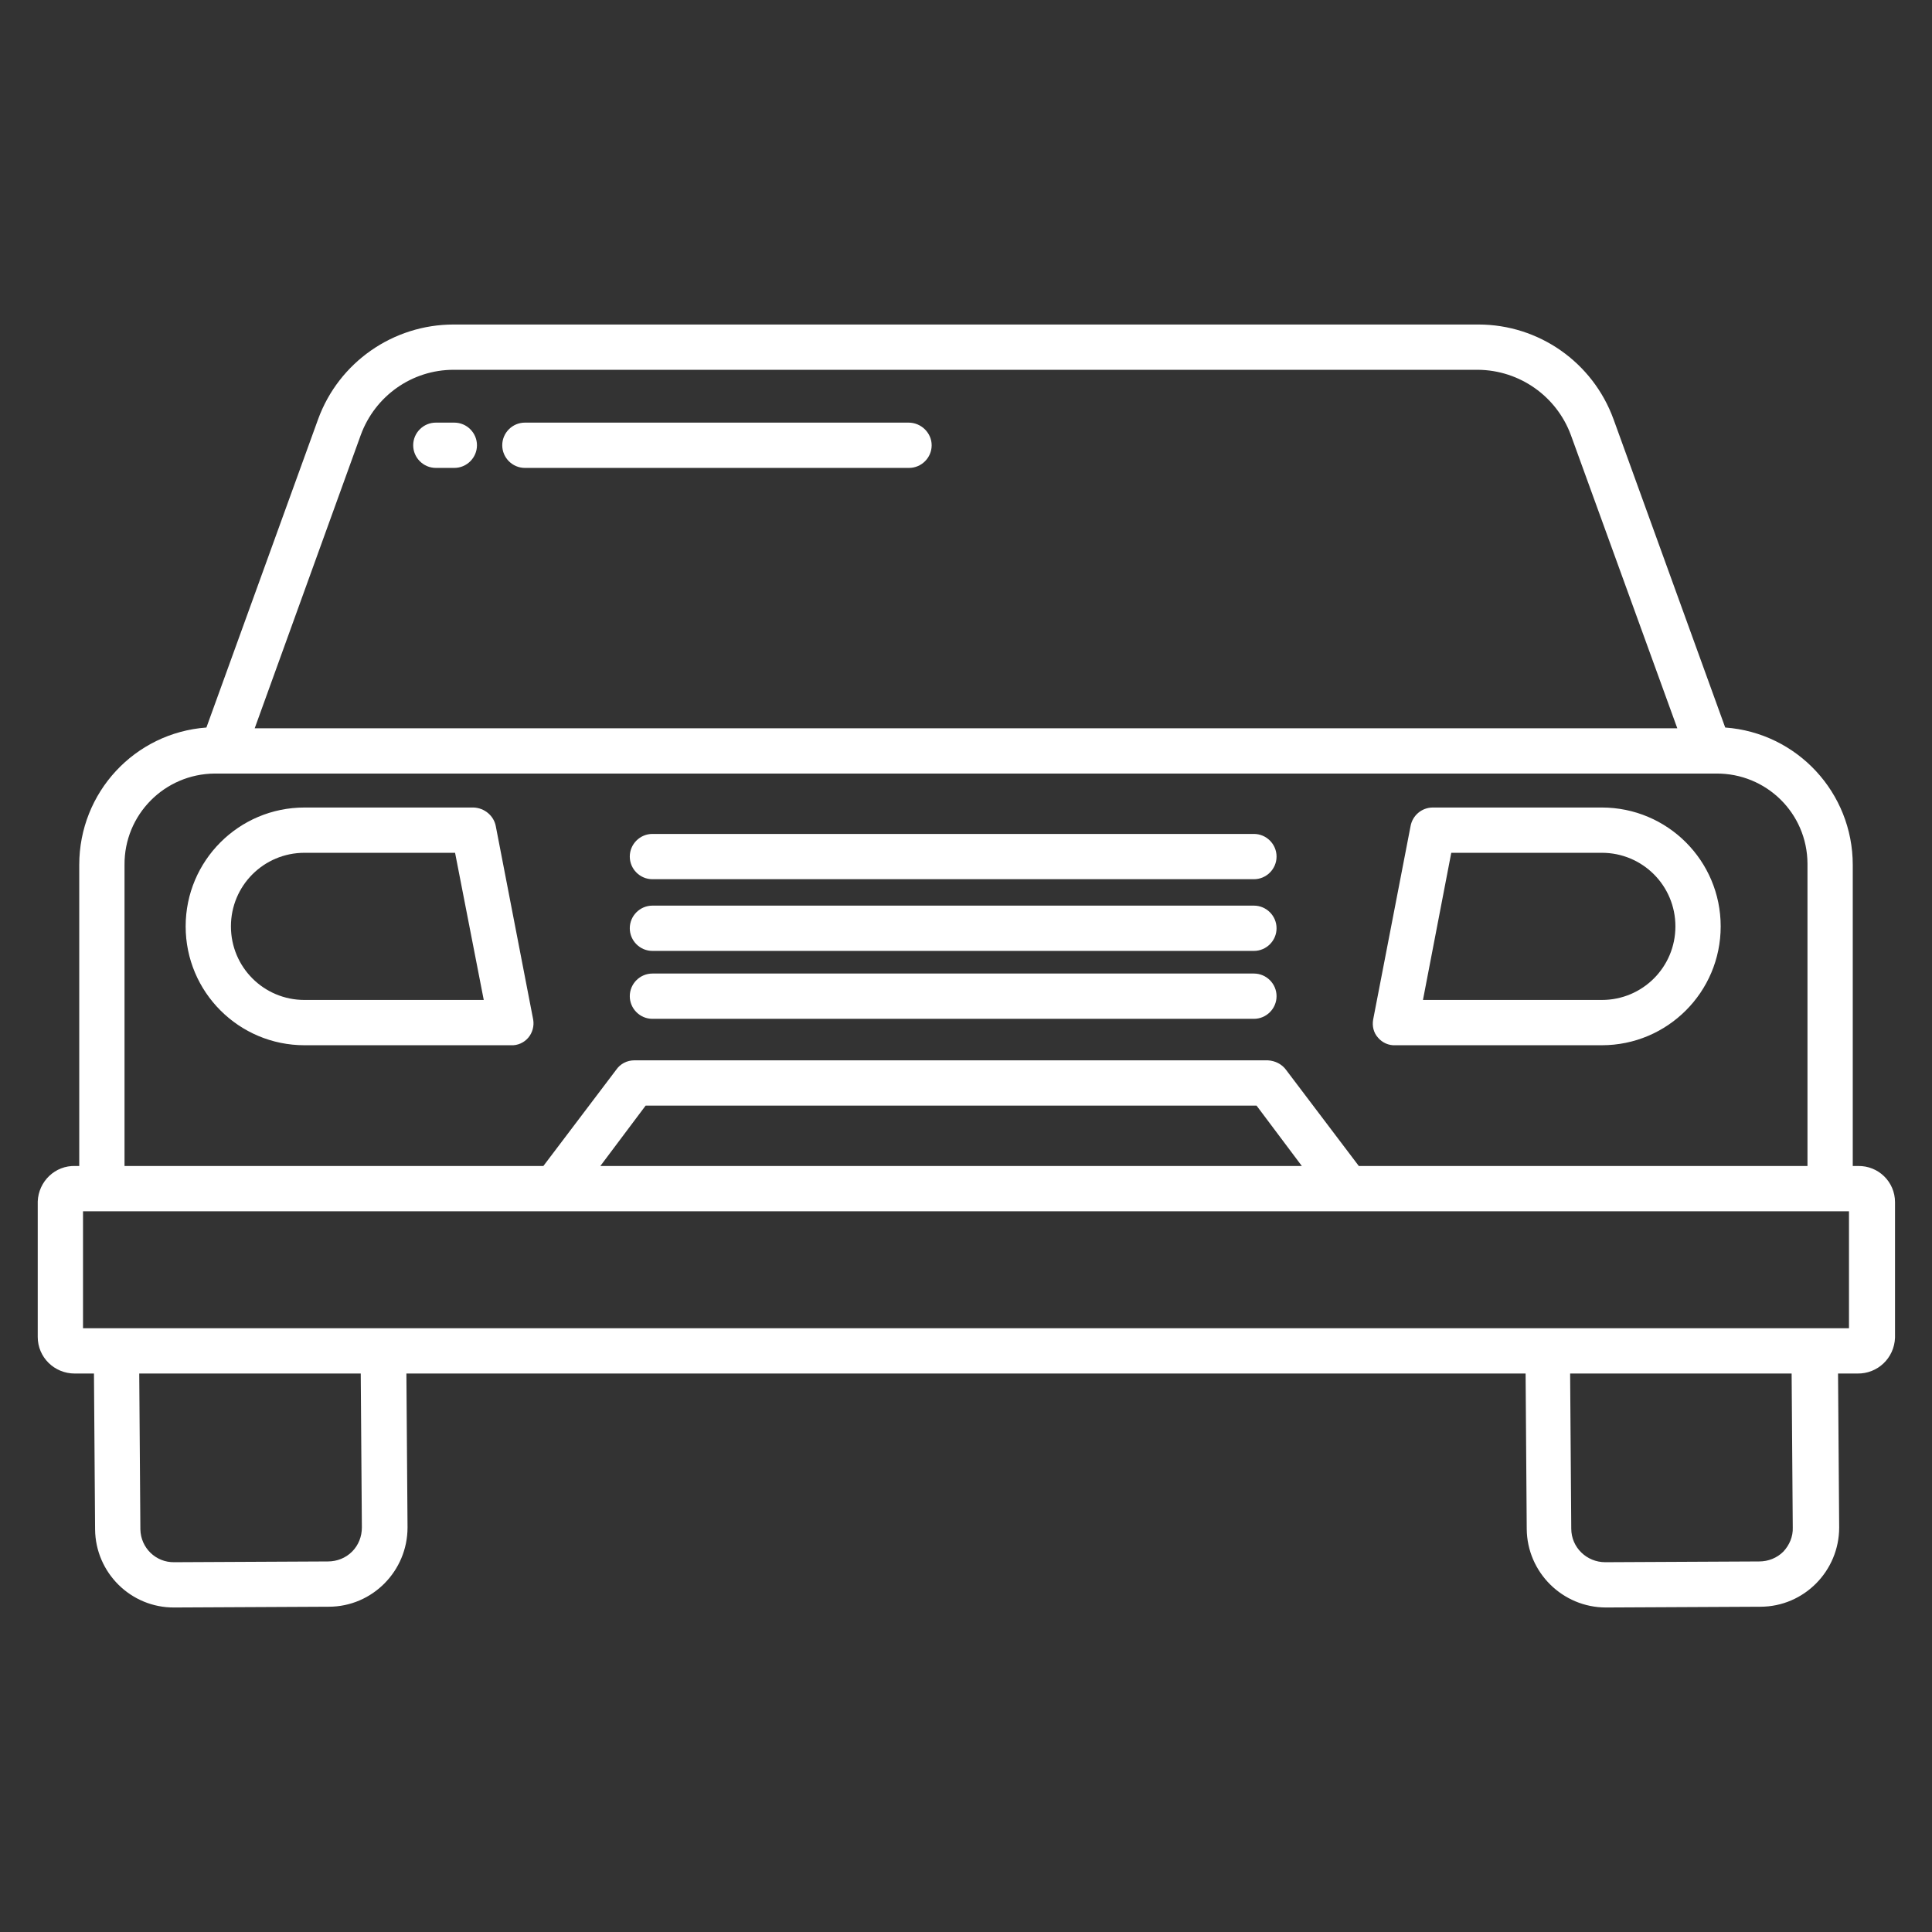 <?xml version="1.0" encoding="utf-8"?>
<!-- Generator: Adobe Illustrator 23.0.6, SVG Export Plug-In . SVG Version: 6.00 Build 0)  -->
<svg version="1.1" id="icons" xmlns="http://www.w3.org/2000/svg" xmlns:xlink="http://www.w3.org/1999/xlink" x="0px" y="0px"
	 viewBox="0 0 512 512" style="enable-background:new 0 0 512 512;" xml:space="preserve">
<rect x="0" y="0" width="512" height="512" fill="#333333" stroke="none"/>
<style type="text/css">
	.st0{fill:#FFFFFF;}
</style>
<g>
	<path class="st0" d="M172.9,270h159.4c3.3,0,6-2.7,6-6s-2.7-6-6-6H172.9c-3.3,0-6,2.7-6,6S169.6,270,172.9,270z"/>
	<path class="st0" d="M172.9,233h159.4c3.3,0,6-2.7,6-6s-2.7-6-6-6H172.9c-3.3,0-6,2.7-6,6S169.6,233,172.9,233z"/>
	<path class="st0" d="M369.8,277h54.7c17.4,0,31.5-14.1,31.5-31.5c0-17.4-14.1-31.5-31.5-31.5l0,0h-44.8c-2.9,0-5.4,2.1-5.9,5
		l-9.9,51.2c-0.3,1.7,0.1,3.5,1.3,4.8C366.3,276.3,368,277.1,369.8,277z M384.6,226h39.9c10.8,0,19.5,8.7,19.5,19.5
		c0,10.8-8.7,19.5-19.5,19.5h-47.4L384.6,226z"/>
	<path class="st0" d="M131.4,219c-0.5-2.8-3-4.9-5.9-5H80.7c-17.4,0-31.5,14.1-31.5,31.5S63.3,277,80.7,277h54.7
		c1.8,0.1,3.5-0.7,4.6-2c1.1-1.3,1.6-3.1,1.3-4.8L131.4,219z M80.7,265c-10.8,0-19.5-8.7-19.5-19.5c0-10.8,8.7-19.5,19.5-19.5h39.9
		l7.6,39H80.7z"/>
	<path class="st0" d="M172.9,252h159.4c3.3,0,6-2.7,6-6s-2.7-6-6-6H172.9c-3.3,0-6,2.7-6,6S169.6,252,172.9,252z"/>
	<path class="st0" d="M492,309h-1v-79.8c0-19.1-14.7-35-33.8-36.4l-29.6-81.7C422.1,96,407.8,86,391.8,86H120.2
		c-16,0-30.4,10-35.9,25.1l-29.6,81.7C35.7,194.2,21,210,21,229.2V309h-1c-5.4-0.2-9.8,4.1-10,9.4c0,0.1,0,0.1,0,0.2v35.7
		c0,5.4,4.4,9.7,9.8,9.7c0.1,0,0.1,0,0.2,0h4.9l0.3,41.3c0.1,11.5,9.5,20.8,21,20.7h0.2l40.7-0.2c11.6,0,20.9-9.5,20.9-21
		c0,0,0-0.1,0-0.1l-0.3-40.7h296.6l0.3,41.2c0.1,11.5,9.5,20.8,21,20.8h0.2l40.7-0.2c11.6,0,20.9-9.5,20.9-21c0,0,0-0.1,0-0.1
		l-0.3-40.7h5.1c5.4,0.1,9.8-4.1,10-9.5c0-0.1,0-0.1,0-0.2v-35.7c0-5.4-4.4-9.7-9.8-9.6C492.1,309,492.1,309,492,309z M95.6,115.3
		c3.8-10.4,13.6-17.3,24.6-17.3h271.5c11,0.1,20.8,7,24.6,17.3l28.2,77.7H67.5L95.6,115.3z M33,229.2c-0.1-13.3,10.6-24.1,23.9-24.2
		c0.1,0,0.3,0,0.4,0h397.5c13.3-0.1,24.1,10.5,24.2,23.8c0,0.1,0,0.3,0,0.4V309H360.1l-19.3-25.5c-1.1-1.5-2.9-2.4-4.8-2.5H168.1
		c-1.9,0-3.7,0.9-4.8,2.5L144,309H33V229.2z M345,309H159.1l12-16H333L345,309z M93.3,411.2c-1.7,1.7-4,2.6-6.4,2.6L46.3,414h-0.1
		c-4.9,0.1-8.9-3.8-9-8.7c0,0,0-0.1,0-0.1L36.9,364h58.7l0.3,40.8C95.9,407.2,95,409.5,93.3,411.2z M472.6,411.2
		c-1.7,1.7-4,2.6-6.4,2.6l-40.7,0.2h-0.1c-4.9,0-9-3.9-9-8.9l-0.3-41.1h58.7l0.3,40.8C475.2,407.2,474.2,409.5,472.6,411.2
		L472.6,411.2z M490,352H22v-31h468V352z"/>
	<path class="st0" d="M240.8,112H139.1c-3.3,0-6,2.7-6,6s2.7,6,6,6h101.8c3.3,0,6-2.7,6-6S244.1,112,240.8,112z"/>
	<path class="st0" d="M120.4,112h-4.9c-3.3,0-6,2.7-6,6s2.7,6,6,6h4.9c3.3,0,6-2.7,6-6S123.7,112,120.4,112z"/>
</g>
</svg>
